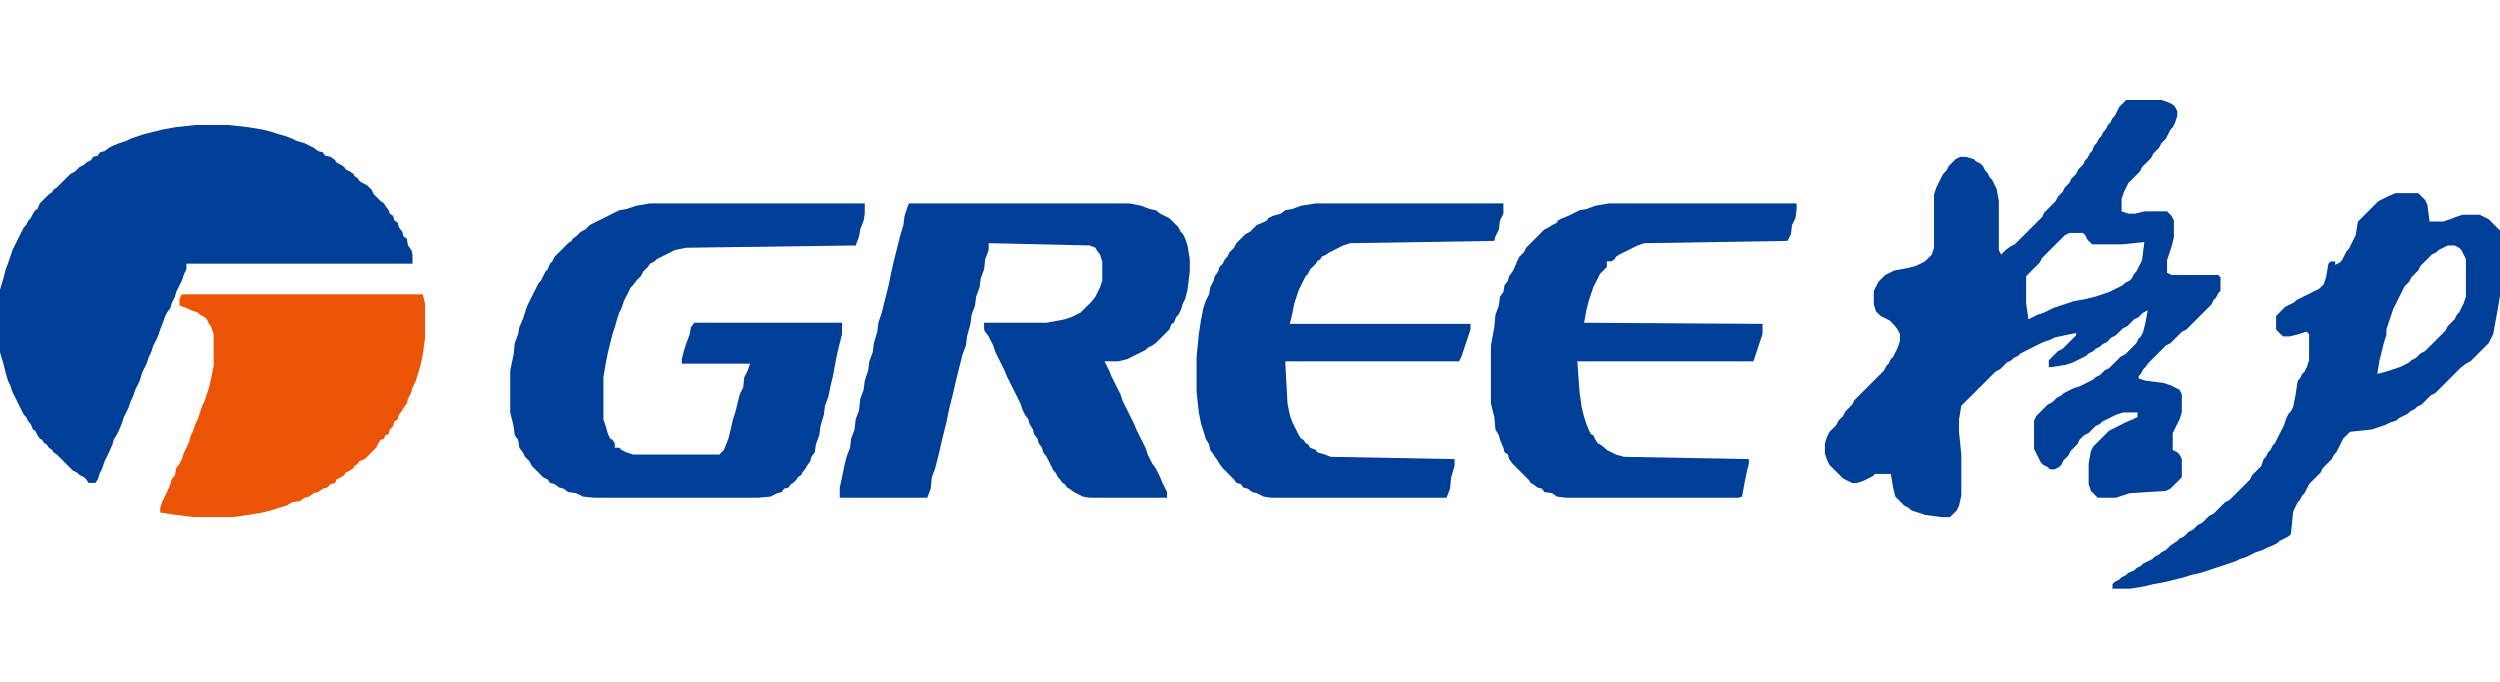 <?xml version="1.0" encoding="utf-8"?>
<!-- Generator: Adobe Illustrator 19.0.0, SVG Export Plug-In . SVG Version: 6.00 Build 0)  -->
<svg version="1.1" id="图层_1" xmlns="http://www.w3.org/2000/svg" xmlns:xlink="http://www.w3.org/1999/xlink" x="0px" y="0px"
	 viewBox="-187 390.9 220 60" style="enable-background:new -187 390.9 220 60;" xml:space="preserve">
<style type="text/css">
	.st0{fill:#003F98;}
	.st1{fill:#EA5404;}
</style>
<g>
	<polygon class="st0" points="-171.6,402.1 -172.7,402.3 -173.5,402.5 -174.3,402.7 -174.9,402.9 -175.5,403.1 -175.9,403.3 
		-176.5,403.5 -177,403.7 -177.4,403.9 -177.8,404.2 -178.2,404.3 -178.4,404.6 -178.8,404.7 -179,405 -179.4,405.2 -179.6,405.4 
		-180,405.6 -180.2,405.8 -180.4,406 -180.8,406.2 -181,406.4 -181.2,406.6 -181.4,406.8 -181.6,407 -181.8,407.2 -182,407.4 
		-182.3,407.6 -182.4,407.8 -182.7,408 -182.9,408.2 -183.1,408.4 -183.3,408.6 -183.5,408.8 -183.7,409.3 -183.9,409.4 
		-184.1,409.7 -184.3,410.1 -184.5,410.3 -184.7,410.7 -184.9,410.9 -185.1,411.3 -185.3,411.7 -185.5,412.1 -185.7,412.5 
		-185.9,412.9 -186.1,413.5 -186.3,414.1 -186.5,414.6 -186.7,415.4 -187,416.4 -187,421.9 -186.7,422.9 -186.5,423.7 -186.3,424.4 
		-186.1,424.8 -185.9,425.4 -185.7,425.8 -185.5,426.2 -185.3,426.6 -185.1,427 -184.9,427.4 -184.7,427.6 -184.5,428 -184.3,428.2 
		-184.1,428.7 -183.9,428.8 -183.7,429.2 -183.5,429.5 -183.3,429.6 -183.1,429.9 -182.9,430 -182.7,430.3 -182.4,430.5 
		-182.3,430.7 -182,430.9 -181.8,431.1 -181.6,431.3 -181.4,431.5 -181.2,431.7 -181,431.9 -180.8,432.1 -180.6,432.3 -180.2,432.5 
		-180,432.7 -179.6,432.9 -179.4,433.1 -179.2,433.4 -178.6,433.4 -178.4,433.1 -178.2,432.5 -178,432.1 -177.8,431.5 -177.6,431.1 
		-177.4,430.7 -177.1,430 -177,429.6 -176.7,429.1 -176.5,428.7 -176.3,428.2 -176.1,427.6 -175.9,427.2 -175.7,426.8 -175.5,426.2 
		-175.3,425.8 -175.1,425.2 -174.9,424.8 -174.7,424.4 -174.5,423.7 -174.3,423.3 -174.1,422.9 -173.9,422.3 -173.7,421.9 
		-173.5,421.3 -173.3,420.9 -173.1,420.5 -172.9,419.9 -172.7,419.4 -172.5,418.8 -172.3,418.4 -172,418 -171.9,417.6 -171.6,417 
		-171.5,416.6 -171.2,416 -171,415.6 -170.8,415 -170.6,414.6 -170.6,414.1 -150.7,414.1 -150.7,413.3 -150.8,412.9 -151.1,412.5 
		-151.2,411.9 -151.5,411.7 -151.6,411.3 -151.9,410.9 -152,410.5 -152.3,410.3 -152.4,409.9 -152.7,409.7 -152.8,409.4 -153.1,409 
		-153.2,408.8 -153.5,408.6 -153.7,408.4 -153.9,408.2 -154.1,408 -154.3,407.6 -154.5,407.4 -154.7,407.2 -155.1,407 -155.4,406.8 
		-155.5,406.6 -155.8,406.4 -155.9,406.2 -156.2,406 -156.6,405.8 -156.7,405.6 -157,405.4 -157.4,405.2 -157.5,405 -157.9,404.7 
		-158.4,404.6 -158.6,404.3 -159,404.2 -159.4,403.9 -159.8,403.7 -160.2,403.5 -160.9,403.3 -161.3,403.1 -161.8,402.9 
		-162.5,402.7 -163.1,402.5 -163.9,402.3 -165.1,402.1 -166.9,401.9 -169.8,401.9 	"/>
	<path class="st0" d="M1.2,414.4L1,414.8L0.8,415l-0.2,0.4l-0.2,0.2L0,415.8l-0.2,0.2l-0.4,0.2l-0.4,0.2l-0.4,0.2l-0.6,0.2l-0.6,0.2
		l-0.8,0.2l-1.1,0.2l-0.6,0.2l-0.6,0.2l-0.6,0.2l-0.4,0.2l-0.4,0.2l-0.6,0.2l-0.4,0.2l-0.4,0.2l-0.2-1.4v-2.4l0.2-0.2l0.2-0.2
		l0.2-0.2l0.2-0.2l0.2-0.2l0.2-0.2l0.2-0.4l0.2-0.2l0.2-0.2l0.2-0.2l0.2-0.2l0.2-0.2l0.2-0.2l0.2-0.2l0.2-0.2l0.2-0.2l0.2-0.2
		l0.4-0.2h1.2l0.2,0.2l0.2,0.4l0.2,0.2l0.2,0.2h2.7l1.9-0.2l-0.2,1.6L1.2,414.4z M-0.1,399.9l-0.2,0.2l-0.2,0.2l-0.2,0.4l-0.2,0.4
		l-0.2,0.2l-0.2,0.4l-0.2,0.2l-0.2,0.4l-0.2,0.2l-0.2,0.4l-0.2,0.2l-0.2,0.4l-0.2,0.2l-0.2,0.5l-0.2,0.2l-0.2,0.4l-0.2,0.2l-0.2,0.4
		l-0.2,0.2l-0.2,0.2l-0.2,0.4l-0.2,0.2l-0.2,0.2l-0.2,0.4l-0.2,0.2l-0.2,0.2l-0.2,0.4l-0.2,0.2l-0.2,0.2l-0.2,0.4l-0.2,0.2l-0.2,0.2
		l-0.2,0.2l-0.2,0.2l-0.2,0.2l-0.2,0.4l-0.2,0.2l-0.2,0.2l-0.2,0.2l-0.2,0.2l-0.2,0.2l-0.2,0.2l-0.2,0.2l-0.2,0.2l-0.2,0.2l-0.2,0.2
		l-0.2,0.2l-0.2,0.2l-0.4,0.2l-0.4,0.3l-0.2,0.2l-0.2,0.2l-0.2-0.4v-2v-2.3l-0.2-1.1l-0.2-0.4l-0.2-0.4l-0.2-0.2l-0.2-0.4l-0.2-0.2
		l-0.2-0.4l-0.2-0.2l-0.4-0.2l-0.2-0.2l-0.7-0.2h-0.5l-0.4,0.2l-0.2,0.2l-0.2,0.2l-0.2,0.2l-0.2,0.4l-0.3,0.3l-0.2,0.4l-0.2,0.4
		l-0.2,0.4l-0.2,0.6v4.1v0.6l-0.2,0.6l-0.2,0.2l-0.2,0.2l-0.2,0.2l-0.4,0.2l-0.4,0.2l-0.8,0.2l-1.1,0.2l-0.4,0.2l-0.4,0.2l-0.2,0.2
		l-0.2,0.2l-0.2,0.2l-0.2,0.4l-0.2,0.4v1.2l0.2,0.6l0.2,0.2l0.2,0.2l0.4,0.2l0.4,0.2l0.2,0.2l0.2,0.2l0.3,0.4l0.2,0.4v0.6l-0.2,0.6
		l-0.2,0.4l-0.2,0.4l-0.2,0.2l-0.2,0.4l-0.2,0.2l-0.2,0.4l-0.2,0.2l-0.2,0.2l-0.2,0.2l-0.2,0.2l-0.2,0.2l-0.2,0.2l-0.2,0.2l-0.2,0.2
		l-0.2,0.2l-0.2,0.2l-0.2,0.2l-0.2,0.2l-0.2,0.2l-0.2,0.4l-0.2,0.2l-0.2,0.2l-0.2,0.2l-0.2,0.4l-0.2,0.2l-0.2,0.2l-0.2,0.4l-0.2,0.2
		l-0.2,0.2l-0.2,0.2l-0.2,0.4l-0.2,0.6v0.9l0.2,0.6l0.2,0.4l0.2,0.2l0.2,0.2l0.2,0.2l0.2,0.2l0.2,0.2l0.2,0.2l0.4,0.2l0.4,0.2h0.4
		l0.6-0.2l0.4-0.2l0.4-0.2l0.2-0.2h1.4l0.2,1.2l0.2,0.8l0.2,0.2l0.2,0.2l0.2,0.2l0.2,0.2l0.4,0.2l0.2,0.2l0.6,0.2l0.6,0.2l1.5,0.2
		h0.1h0.2h0.4l0.2-0.2l0.2-0.2l0.2-0.2l0.2-0.4l0.2-0.9v-3.6l-0.2-2v-1.1l0.2-1.2l0.2-0.2l0.2-0.2l0.2-0.2l0.2-0.2l0.2-0.2l0.2-0.2
		l0.2-0.2l0.2-0.2l0.2-0.2l0.2-0.2l0.2-0.2l0.2-0.2l0.2-0.2l0.2-0.2l0.2-0.2l0.4-0.2l0.2-0.2l0.2-0.2l0.2-0.2l0.4-0.2l0.2-0.2
		l0.4-0.2l0.2-0.2l0.4-0.2l0.4-0.2l0.4-0.2l0.4-0.2l0.4-0.2l0.6-0.2l0.4-0.2l0.9-0.2l1-0.2v0.2l-0.2,0.2l-0.2,0.2l-0.2,0.2l-0.2,0.2
		l-0.2,0.2l-0.2,0.2l-0.4,0.2l-0.2,0.2l-0.2,0.2l-0.2,0.2l-0.2,0.2v0.6h0.2l1.3-0.2l0.6-0.2l0.4-0.2l0.4-0.2l0.4-0.2l0.2-0.2
		l0.4-0.2l0.2-0.2l0.4-0.2l0.2-0.2l0.4-0.2l0.2-0.2l0.2-0.2l0.4-0.2l0.2-0.2l0.2-0.2l0.2-0.2l0.4-0.2l0.2-0.2l0.2-0.2l0.2-0.2
		l0.4-0.2l0.2-0.2l0.2-0.2l0.4-0.2l-0.2,1.1l-0.2,0.8l-0.2,0.4l-0.2,0.2L1,421.1l-0.2,0.2l-0.2,0.2l-0.2,0.2l-0.2,0.2L0,422.1
		l-0.4,0.2l-0.2,0.2l-0.2,0.2l-0.2,0.2l-0.2,0.2l-0.2,0.2l-0.4,0.2l-0.2,0.2l-0.2,0.2l-0.4,0.2l-0.2,0.2l-0.4,0.2l-0.4,0.2l-0.4,0.2
		l-0.6,0.2l-0.4,0.2l-0.4,0.2l-0.2,0.2l-0.4,0.2l-0.2,0.2l-0.2,0.2l-0.4,0.2l-0.2,0.2l-0.2,0.2l-0.2,0.2l-0.2,0.2l-0.2,0.2l-0.2,0.4
		v2.5l0.2,0.4l0.2,0.4l0.2,0.4l0.2,0.2l0.4,0.2l0.2,0.2h0.4l0.4-0.2l0.2-0.2l0.2-0.4l0.2-0.2L-5,431l0.2-0.4l0.2-0.2l0.2-0.2
		l0.2-0.2l0.2-0.4l0.2-0.2l0.2-0.2l0.4-0.2l0.2-0.2l0.2-0.2l0.2-0.2l0.4-0.2L-2,428l0.4-0.2l0.4-0.2l0.4-0.2l0.6-0.2h1.3v0.4
		l-0.4,0.2L0.2,428l-0.4,0.2l-0.4,0.2l-0.4,0.2l-0.4,0.2l-0.2,0.2l-0.2,0.2l-0.2,0.2l-0.2,0.2l-0.2,0.2l-0.2,0.2l-0.2,0.2l-0.2,0.4
		l-0.2,1.1v1.8l0.2,0.6l0.2,0.2l0.2,0.2l0.2,0.2h1.6l0.6-0.2l0.6-0.2l3.2-0.2l0.4-0.2l0.2-0.2l0.2-0.2l0.2-0.2l0.4-0.4v-1.6
		l-0.2-0.4l-0.2-0.2l-0.4-0.2V429l0.2-0.4l0.2-0.4l0.2-0.4l0.2-0.6v-1.6l-0.2-0.4L4.4,425L4,424.8l-0.6-0.2l-1.6-0.2l-0.6-0.2V424
		l0.2-0.2l0.2-0.4l0.2-0.2l0.2-0.3l0.2-0.2l0.2-0.2l0.2-0.2l0.2-0.2l0.2-0.2l0.2-0.2l0.2-0.2l0.2-0.2l0.4-0.2l0.2-0.2l0.2-0.2
		l0.2-0.2l0.2-0.2l0.2-0.2l0.4-0.2l0.2-0.2l0.2-0.2l0.2-0.2l0.2-0.2l0.2-0.2l0.2-0.2l0.2-0.2l0.2-0.2l0.2-0.2l0.2-0.2l0.2-0.2
		l0.2-0.4l0.2-0.2l0.2-0.4l0.2-0.2v-1.2l-0.2-0.2H5.3H4.1l-0.4-0.2v-1.1l0.2-0.6l0.2-0.6l0.2-0.8v-1.5l-0.2-0.4l-0.2-0.2l-0.2-0.2
		h-2l-0.8,0.2H0.3l-0.6-0.2v-1.1l0.2-0.6l0.2-0.4l0.2-0.4l0.2-0.2l0.2-0.2l0.2-0.2l0.2-0.2l0.2-0.2l0.2-0.4l0.2-0.2l0.2-0.2l0.2-0.2
		l0.2-0.2l0.2-0.4l0.2-0.2l0.3-0.3l0.2-0.4l0.2-0.2l0.2-0.2l0.2-0.4l0.2-0.4l0.2-0.2l0.2-0.4l0.2-0.6v-0.4l-0.2-0.4l-0.2-0.2
		l-0.4-0.2l-0.6-0.2H0.1L-0.1,399.9z"/>
	<polygon class="st0" points="-131,409 -131.9,409.3 -132.5,409.4 -133.1,409.7 -133.5,409.9 -133.9,410.1 -134.3,410.3 
		-134.7,410.5 -135.1,410.7 -135.3,410.9 -135.5,411.1 -135.9,411.3 -136.1,411.5 -136.3,411.7 -136.6,411.9 -136.7,412.1 
		-137,412.3 -137.2,412.5 -137.4,412.7 -137.6,412.9 -137.8,413.1 -138,413.3 -138.2,413.5 -138.4,413.9 -138.6,414.1 -138.8,414.6 
		-139,414.8 -139.2,415.2 -139.4,415.6 -139.6,415.8 -139.8,416.2 -140,416.6 -140.2,417 -140.4,417.4 -140.6,417.8 -140.8,418.4 
		-141,419 -141.3,419.7 -141.4,420.3 -141.7,421.1 -141.8,422.1 -142.1,423.5 -142.1,427.2 -141.8,428.4 -141.7,429.2 -141.4,429.6 
		-141.3,430.3 -141,430.7 -140.8,431.1 -140.6,431.3 -140.4,431.5 -140.2,431.9 -140,432.1 -139.8,432.3 -139.6,432.5 -139.4,432.7 
		-139.2,432.9 -138.8,433.1 -138.6,433.4 -138.2,433.5 -137.8,433.8 -137.4,433.9 -137,434.2 -136.3,434.3 -135.7,434.6 
		-134.7,434.7 -120.3,434.7 -119.2,434.6 -118.6,434.3 -118.2,434.2 -118,433.9 -117.6,433.8 -117.4,433.5 -117.2,433.4 
		-116.9,433.1 -116.8,432.9 -116.5,432.7 -116.4,432.5 -116.1,432.1 -116,431.9 -115.7,431.5 -115.6,431.1 -115.3,430.7 -115.2,430 
		-114.9,429.2 -114.8,428.4 -114.5,427.4 -114.4,426.6 -114.1,425.8 -113.9,424.8 -113.7,424 -113.5,422.9 -113.3,421.9 
		-113.1,421.1 -112.9,420.3 -112.9,419.3 -125.9,419.3 -126.2,419.7 -126.3,420.3 -126.6,421.1 -126.8,421.7 -127,422.5 -127,422.9 
		-121,422.9 -121.2,423.5 -121.5,424.1 -121.6,425 -121.9,425.6 -122.1,426.4 -122.3,427.2 -122.5,427.8 -122.7,428.7 -122.9,429.5 
		-123.1,430 -123.3,430.5 -123.5,430.7 -123.7,430.9 -131.3,430.9 -131.9,430.7 -132.3,430.5 -132.5,430.3 -132.9,430.3 
		-132.9,429.9 -133.1,429.6 -133.3,429.5 -133.5,429.1 -133.7,428.4 -133.9,427.8 -133.9,424.1 -133.7,422.9 -133.5,421.9 
		-133.3,421.1 -133.1,420.3 -132.9,419.7 -132.7,419 -132.5,418.4 -132.3,418 -132.1,417.4 -131.9,417 -131.7,416.6 -131.5,416.2 
		-131.3,416 -131,415.6 -130.8,415.4 -130.6,415.2 -130.4,414.8 -130.2,414.6 -130,414.4 -129.8,414.1 -129.4,413.9 -129.2,413.7 
		-128.8,413.5 -128.4,413.3 -128,413.1 -127.6,412.9 -126.6,412.7 -111.7,412.5 -111.4,411.7 -111.3,411.1 -111,410.3 -110.9,409.7 
		-110.9,408.8 -129.8,408.8 	"/>
	<polygon class="st0" points="-107.1,409 -107.4,409.9 -107.5,410.7 -107.8,411.7 -108,412.5 -108.2,413.3 -108.4,414.1 -108.6,415 
		-108.8,416 -109,416.8 -109.2,417.6 -109.4,418.4 -109.7,419.3 -109.8,420.1 -110.1,421.1 -110.2,421.9 -110.5,422.7 -110.6,423.5 
		-110.9,424.4 -111,425.2 -111.3,426 -111.4,427 -111.7,427.8 -111.8,428.7 -112.1,429.5 -112.2,430.3 -112.5,431.1 -112.7,431.9 
		-112.9,432.9 -113.1,433.8 -113.1,434.7 -105.4,434.7 -105.1,433.9 -105,432.9 -104.7,432.1 -104.5,431.3 -104.3,430.5 
		-104.1,429.6 -103.9,428.8 -103.7,428 -103.5,427 -103.3,426.2 -103.1,425.4 -102.9,424.5 -102.7,423.7 -102.5,422.9 -102.3,422.1 
		-102,421.3 -101.9,420.5 -101.6,419.4 -101.5,418.6 -101.2,417.8 -101.1,417 -100.8,416.2 -100.7,415.4 -100.4,414.6 -100.3,413.7 
		-100,412.9 -100,412.3 -91.1,412.5 -90.6,412.7 -90.5,412.9 -90.2,413.3 -90,413.9 -90,415.6 -90.2,416.2 -90.5,416.8 -90.6,417 
		-90.9,417.4 -91.1,417.6 -91.3,417.8 -91.5,418 -91.7,418.2 -91.9,418.4 -92.3,418.6 -92.7,418.8 -93.3,419 -94.9,419.3 
		-100,419.3 -100.4,419.3 -100.4,419.9 -100.3,420.1 -100,420.5 -99.8,420.9 -99.6,421.3 -99.4,421.9 -99.2,422.3 -99,422.7 
		-98.8,423.1 -98.6,423.5 -98.4,424 -98.2,424.4 -98,424.8 -97.8,425.2 -97.6,425.6 -97.4,426 -97.2,426.4 -97,427 -96.8,427.4 
		-96.5,427.8 -96.4,428.2 -96.1,428.7 -96,429.1 -95.7,429.5 -95.6,429.9 -95.3,430.3 -95.2,430.7 -94.9,431.1 -94.7,431.5 
		-94.5,431.9 -94.3,432.3 -94.1,432.5 -93.9,432.9 -93.7,433.1 -93.5,433.4 -93.3,433.5 -93.1,433.8 -92.9,433.9 -92.5,434.2 
		-92.3,434.3 -91.7,434.6 -91.1,434.7 -84.3,434.7 -84.3,434.2 -84.5,433.8 -84.7,433.4 -84.9,432.9 -85.1,432.5 -85.3,432.1 
		-85.6,431.7 -85.8,431.3 -86,430.9 -86.2,430.3 -86.4,429.9 -86.6,429.5 -86.8,429.1 -87,428.7 -87.2,428.2 -87.4,427.8 
		-87.6,427.4 -87.8,427 -88,426.6 -88.2,426.2 -88.4,425.6 -88.6,425.2 -88.8,424.8 -89,424.4 -89.2,424 -89.4,423.5 -89.6,423.1 
		-89.8,422.7 -88.6,422.7 -87.8,422.5 -87.4,422.3 -87,422.1 -86.6,421.9 -86.2,421.7 -86,421.5 -85.6,421.3 -85.3,421.1 
		-85.1,420.9 -84.9,420.7 -84.7,420.5 -84.5,420.3 -84.3,420.1 -84.1,419.9 -83.9,419.4 -83.7,419.3 -83.5,418.8 -83.3,418.6 
		-83.1,418.2 -82.9,417.6 -82.7,417.2 -82.5,416.4 -82.3,414.8 -82.3,413.7 -82.5,412.5 -82.7,411.9 -82.9,411.5 -83.1,411.3 
		-83.3,410.9 -83.5,410.7 -83.7,410.5 -83.9,410.3 -84.1,410.1 -84.5,409.9 -84.9,409.7 -85.3,409.4 -85.8,409.3 -86.6,409 
		-87.6,408.8 -107,408.8 	"/>
	<polygon class="st0" points="-72.5,409 -73.3,409.3 -73.9,409.4 -74.3,409.7 -75,409.9 -75.4,410.1 -75.5,410.3 -75.9,410.5 
		-76.4,410.7 -76.6,410.9 -76.8,411.1 -77,411.3 -77.4,411.5 -77.6,411.7 -77.8,411.9 -78,412.1 -78.2,412.3 -78.4,412.7 
		-78.6,412.9 -78.8,413.1 -79,413.5 -79.2,413.7 -79.4,414.1 -79.7,414.4 -79.8,414.8 -80.1,415.2 -80.2,415.6 -80.5,416.2 
		-80.6,416.8 -80.9,417.4 -81.1,418 -81.3,419 -81.5,420.3 -81.7,422.3 -81.7,425.4 -81.5,427.2 -81.3,428.2 -81.1,428.8 
		-80.9,429.5 -80.6,430 -80.5,430.5 -80.2,430.9 -80.1,431.1 -79.8,431.5 -79.7,431.7 -79.4,432.1 -79.2,432.3 -79,432.5 
		-78.8,432.7 -78.6,432.9 -78.4,433.1 -78.2,433.4 -77.8,433.5 -77.6,433.8 -77.2,433.9 -76.8,434.2 -76.4,434.3 -75.8,434.6 
		-75.1,434.7 -59.7,434.7 -59.4,433.9 -59.3,432.9 -59,431.9 -59,431.3 -69.9,431.1 -70.4,430.9 -71.1,430.7 -71.2,430.5 
		-71.7,430.3 -71.9,430 -72.1,429.9 -72.3,429.6 -72.5,429.5 -72.7,429.2 -72.9,428.8 -73.1,428.4 -73.3,428 -73.5,427.4 
		-73.7,426.4 -73.9,422.7 -58.6,422.7 -58.4,422.3 -58.2,421.7 -58,421.1 -57.8,420.5 -57.6,419.9 -57.6,419.4 -73.5,419.4 
		-73.3,418.6 -73.1,417.6 -72.9,417 -72.7,416.4 -72.5,416 -72.3,415.6 -72.1,415.2 -71.9,415 -71.7,414.6 -71.5,414.4 -71.2,414.1 
		-71.1,413.9 -70.8,413.7 -70.7,413.5 -70.3,413.3 -70,413.1 -69.6,412.9 -69.2,412.7 -68.8,412.5 -68.2,412.3 -55.5,412.1 
		-55.4,411.7 -55.1,411.1 -55,410.3 -54.7,409.7 -54.7,408.8 -71.2,408.8 	"/>
	<polygon class="st0" points="-46.6,409 -47.4,409.3 -48,409.4 -48.6,409.7 -49,409.9 -49.5,410.1 -49.9,410.3 -50,410.5 
		-50.4,410.7 -50.7,410.9 -51.1,411.1 -51.3,411.3 -51.5,411.5 -51.7,411.7 -51.9,411.9 -52.1,412.1 -52.3,412.3 -52.5,412.5 
		-52.7,412.7 -52.9,413.1 -53.1,413.3 -53.3,413.5 -53.5,413.9 -53.7,414.4 -53.9,414.8 -54.2,415.2 -54.3,415.6 -54.6,416 
		-54.7,416.6 -55,417 -55.1,417.8 -55.4,418.6 -55.5,419.7 -55.8,421.3 -55.8,426.4 -55.5,427.6 -55.4,428.7 -55.1,429.2 -55,429.6 
		-54.7,430.3 -54.6,430.7 -54.3,430.9 -54.2,431.3 -53.9,431.7 -53.7,431.9 -53.5,432.1 -53.3,432.3 -53.1,432.5 -52.9,432.7 
		-52.7,432.9 -52.5,433.1 -52.3,433.4 -52.1,433.5 -51.7,433.8 -51.3,433.9 -51.1,434.2 -50.4,434.3 -50,434.6 -49.2,434.7 
		-34,434.7 -33.7,434.6 -33.5,433.5 -33.3,432.5 -33.1,431.7 -33.1,431.3 -44.1,431.1 -44.8,430.9 -45.2,430.7 -45.6,430.5 
		-45.8,430.3 -46.2,430 -46.4,429.9 -46.6,429.6 -46.8,429.2 -47,429.1 -47.2,428.7 -47.4,428.2 -47.6,427.6 -47.8,426.8 -48,425.4 
		-48.2,422.7 -32.7,422.7 -32.5,422.1 -32.3,421.5 -32.1,420.9 -31.9,420.3 -31.9,419.4 -47.6,419.3 -47.4,418.2 -47.2,417.4 
		-47,416.8 -46.8,416.2 -46.6,415.8 -46.4,415.4 -46.2,415 -46,414.8 -45.8,414.6 -45.6,414.4 -45.6,413.9 -45.2,413.9 -44.9,413.7 
		-44.8,413.5 -44.5,413.3 -44.1,413.1 -43.7,412.9 -43.3,412.7 -42.9,412.5 -42.3,412.3 -29.7,412.1 -29.4,411.5 -29.3,410.7 
		-29,410.1 -28.9,409.3 -28.9,408.8 -45.4,408.8 	"/>
	<polygon class="st1" points="-171.2,417.2 -171.2,417.8 -170.6,418 -170.2,418.2 -169.6,418.4 -169.4,418.6 -169,418.8 -168.8,419 
		-168.6,419.4 -168.4,419.7 -168.2,420.3 -168.2,423.1 -168.4,424.1 -168.6,425 -168.8,425.6 -169,426.2 -169.2,426.6 -169.4,427.2 
		-169.6,427.8 -169.8,428.2 -170,428.8 -170.2,429.2 -170.4,429.9 -170.6,430.3 -170.8,430.7 -171,431.3 -171.2,431.7 -171.5,432.1 
		-171.6,432.7 -171.9,433.1 -172,433.5 -172.3,434.2 -172.5,434.6 -172.7,435 -172.9,435.6 -172.9,436 -171.6,436.2 -170,436.4 
		-166.5,436.4 -165.1,436.2 -163.9,436 -163.1,435.8 -162.5,435.6 -161.8,435.4 -161.3,435.1 -160.6,435 -160.2,434.7 -159.8,434.6 
		-159.4,434.3 -159,434.2 -158.6,433.9 -158.2,433.8 -157.9,433.5 -157.5,433.4 -157.4,433.1 -157,432.9 -156.7,432.7 -156.6,432.5 
		-156.2,432.3 -155.9,432.1 -155.8,431.9 -155.5,431.7 -155.4,431.5 -154.9,431.3 -154.7,431.1 -154.5,430.9 -154.3,430.7 
		-154.1,430.5 -153.9,430.3 -153.7,429.9 -153.5,429.6 -153.2,429.5 -153.1,429.2 -152.8,429.1 -152.7,428.7 -152.4,428.4 
		-152.3,428 -152,427.8 -151.9,427.4 -151.6,427 -151.5,426.8 -151.2,426.4 -151.1,426 -150.8,425.4 -150.7,425 -150.4,424.4 
		-150.2,423.7 -150,423.1 -149.8,422.1 -149.6,420.7 -149.6,417.6 -149.8,416.8 -171,416.8 	"/>
	<path class="st0" d="M30,417l-0.2,0.6l-0.2,0.4l-0.2,0.4l-0.2,0.2L29,419l-0.2,0.2l-0.2,0.2l-0.2,0.2l-0.2,0.4l-0.2,0.2l-0.2,0.2
		l-0.2,0.2l-0.2,0.2l-0.2,0.2l-0.2,0.2l-0.2,0.2l-0.2,0.2l-0.2,0.2L26,422l-0.2,0.2l-0.2,0.2l-0.4,0.2l-0.2,0.2l-0.4,0.2l-0.4,0.2
		l-0.6,0.2l-0.6,0.2l-0.8,0.2l0.2-1.2l0.2-0.8l0.2-0.8l0.2-0.6l0-0.5l0.2-0.6l0.2-0.6l0.2-0.6l0.2-0.4l0.2-0.4l0.2-0.4l0.2-0.4
		l0.2-0.4l0.2-0.2l0.2-0.2l0.2-0.4l0.2-0.2l0.2-0.2l0.2-0.2l0.2-0.4l0.2-0.2l0.2-0.2l0.2-0.2l0.2-0.2l0.2-0.2l0.4-0.2l0.2-0.2
		l0.4-0.2l0.4-0.2H29l0.4,0.2l0.2,0.2l0.2,0.4l0.2,0.4v2.9L30,417z M23.1,408.2l-0.4,0.2l-0.4,0.2l-0.2,0.2l-0.2,0.2l-0.2,0.2
		l-0.2,0.2l-0.2,0.2l-0.2,0.2l-0.2,0.2l-0.2,0.2l-0.2,0.2l-0.2,1.2l-0.2,0.4l-0.2,0.4l-0.2,0.4l-0.2,0.2l-0.2,0.4l-0.2,0.4l-0.2,0.2
		l-0.4,0.2v-0.3h-0.4l-0.2,0.2l-0.2,1.2l-0.2,0.6l-0.2,0.2l-0.2,0.2l-0.4,0.2l-0.4,0.2l-0.4,0.2l-0.4,0.2l-0.4,0.2l-0.2,0.2
		l-0.4,0.2l-0.4,0.2l-0.2,0.2l-0.2,0.2l-0.2,0.2l-0.2,0.2v1.2l0.2,0.2l0.2,0.2l0.2,0.2h0.6l0.8-0.2l0.6-0.2H16l0.2,0.2v2.3l-0.2,0.6
		l-0.2,0.4l-0.2,0.2l-0.2,0.4l-0.2,0.2l-0.2,1.3l-0.2,1l-0.2,0.4l-0.2,0.2l-0.2,0.4l-0.2,0.6l-0.2,0.4l-0.2,0.4l-0.2,0.4l-0.2,0.4
		l-0.2,0.2l-0.2,0.4l-0.2,0.2l-0.2,0.4l-0.2,0.2l-0.2,0.6l-0.2,0.2l-0.2,0.2l-0.2,0.2l-0.2,0.2l-0.2,0.4l-0.2,0.2l-0.2,0.2l-0.2,0.2
		l-0.2,0.2l-0.2,0.2l-0.2,0.2l-0.2,0.2l-0.2,0.2l-0.2,0.2l-0.4,0.2l-0.2,0.2l-0.2,0.2l-0.2,0.2L8,435.9l-0.2,0.2l-0.4,0.2l-0.2,0.2
		L7,436.7l-0.2,0.2l-0.4,0.2l-0.2,0.2L6,437.5l-0.4,0.2l-0.2,0.2l-0.2,0.2l-0.4,0.2l-0.2,0.2L4,438.9l-0.2,0.2l-0.2,0.2l-0.4,0.2
		L3,439.7l-0.4,0.2l-0.2,0.2L2,440.3l-0.4,0.2l-0.2,0.2L1,440.9l-0.2,0.2l-0.5,0.2l-0.2,0.2l-0.4,0.2l-0.2,0.2l-0.4,0.2l-0.2,0.2
		v0.4h1.6l1.2-0.2l0.8-0.2l1.1-0.2l0.8-0.2l0.8-0.2l0.6-0.2l0.9-0.2l0.6-0.2l0.6-0.2l0.6-0.2l0.6-0.2l0.6-0.2l0.4-0.2l0.6-0.2
		l0.4-0.2l0.4-0.2l0.6-0.2l0.4-0.2l0.5-0.2l0.4-0.2l0.2-0.2l0.4-0.2l0.4-0.2l0.2-0.2l0.2-2l0.2-0.4l0.2-0.4l0.2-0.2l0.2-0.4l0.2-0.2
		l0.2-0.4l0.2-0.4l0.2-0.2l0.2-0.2l0.2-0.2l0.2-0.2l0.2-0.2l0.2-0.4l0.2-0.2l0.2-0.2l0.2-0.2l0.2-0.2l0.2-0.4l0.2-0.2l0.2-0.4
		l0.2-0.4l0.2-0.4l0.2-0.2l0.2-0.2l0.2-0.2l1.9-0.2l0.6-0.2l0.6-0.2l0.4-0.2l0.6-0.2l0.2-0.2l0.4-0.2l0.4-0.2l0.2-0.2l0.4-0.2
		l0.2-0.2l0.4-0.2l0.2-0.2l0.2-0.2l0.2-0.2l0.2-0.2l0.4-0.2l0.2-0.2l0.2-0.2l0.2-0.2l0.2-0.2l0.2-0.2l0.2-0.2l0.2-0.2l0.2-0.2
		l0.2-0.2l0.2-0.2l0.2-0.2l0.5-0.4l0.4-0.2l0.2-0.2l0.2-0.2l0.2-0.2l0.2-0.2l0.2-0.2l0.2-0.2l0.2-0.2l0.2-0.2l0.2-0.4l0.2-0.4
		l0.2-1.1l0.2-1.1l0.2-1.2v-5.7l-0.2-0.2l-0.2-0.2l-0.2-0.2l-0.2-0.2l-0.2-0.2l-0.4-0.2l-0.4-0.2h-1.5l-0.6,0.2l-0.5,0.2l-0.6,0.2
		h-1.2l-0.2-1.5l-0.2-0.4l-0.2-0.2l-0.2-0.2l-0.2-0.2h-2L23.1,408.2z"/>
</g>
</svg>
